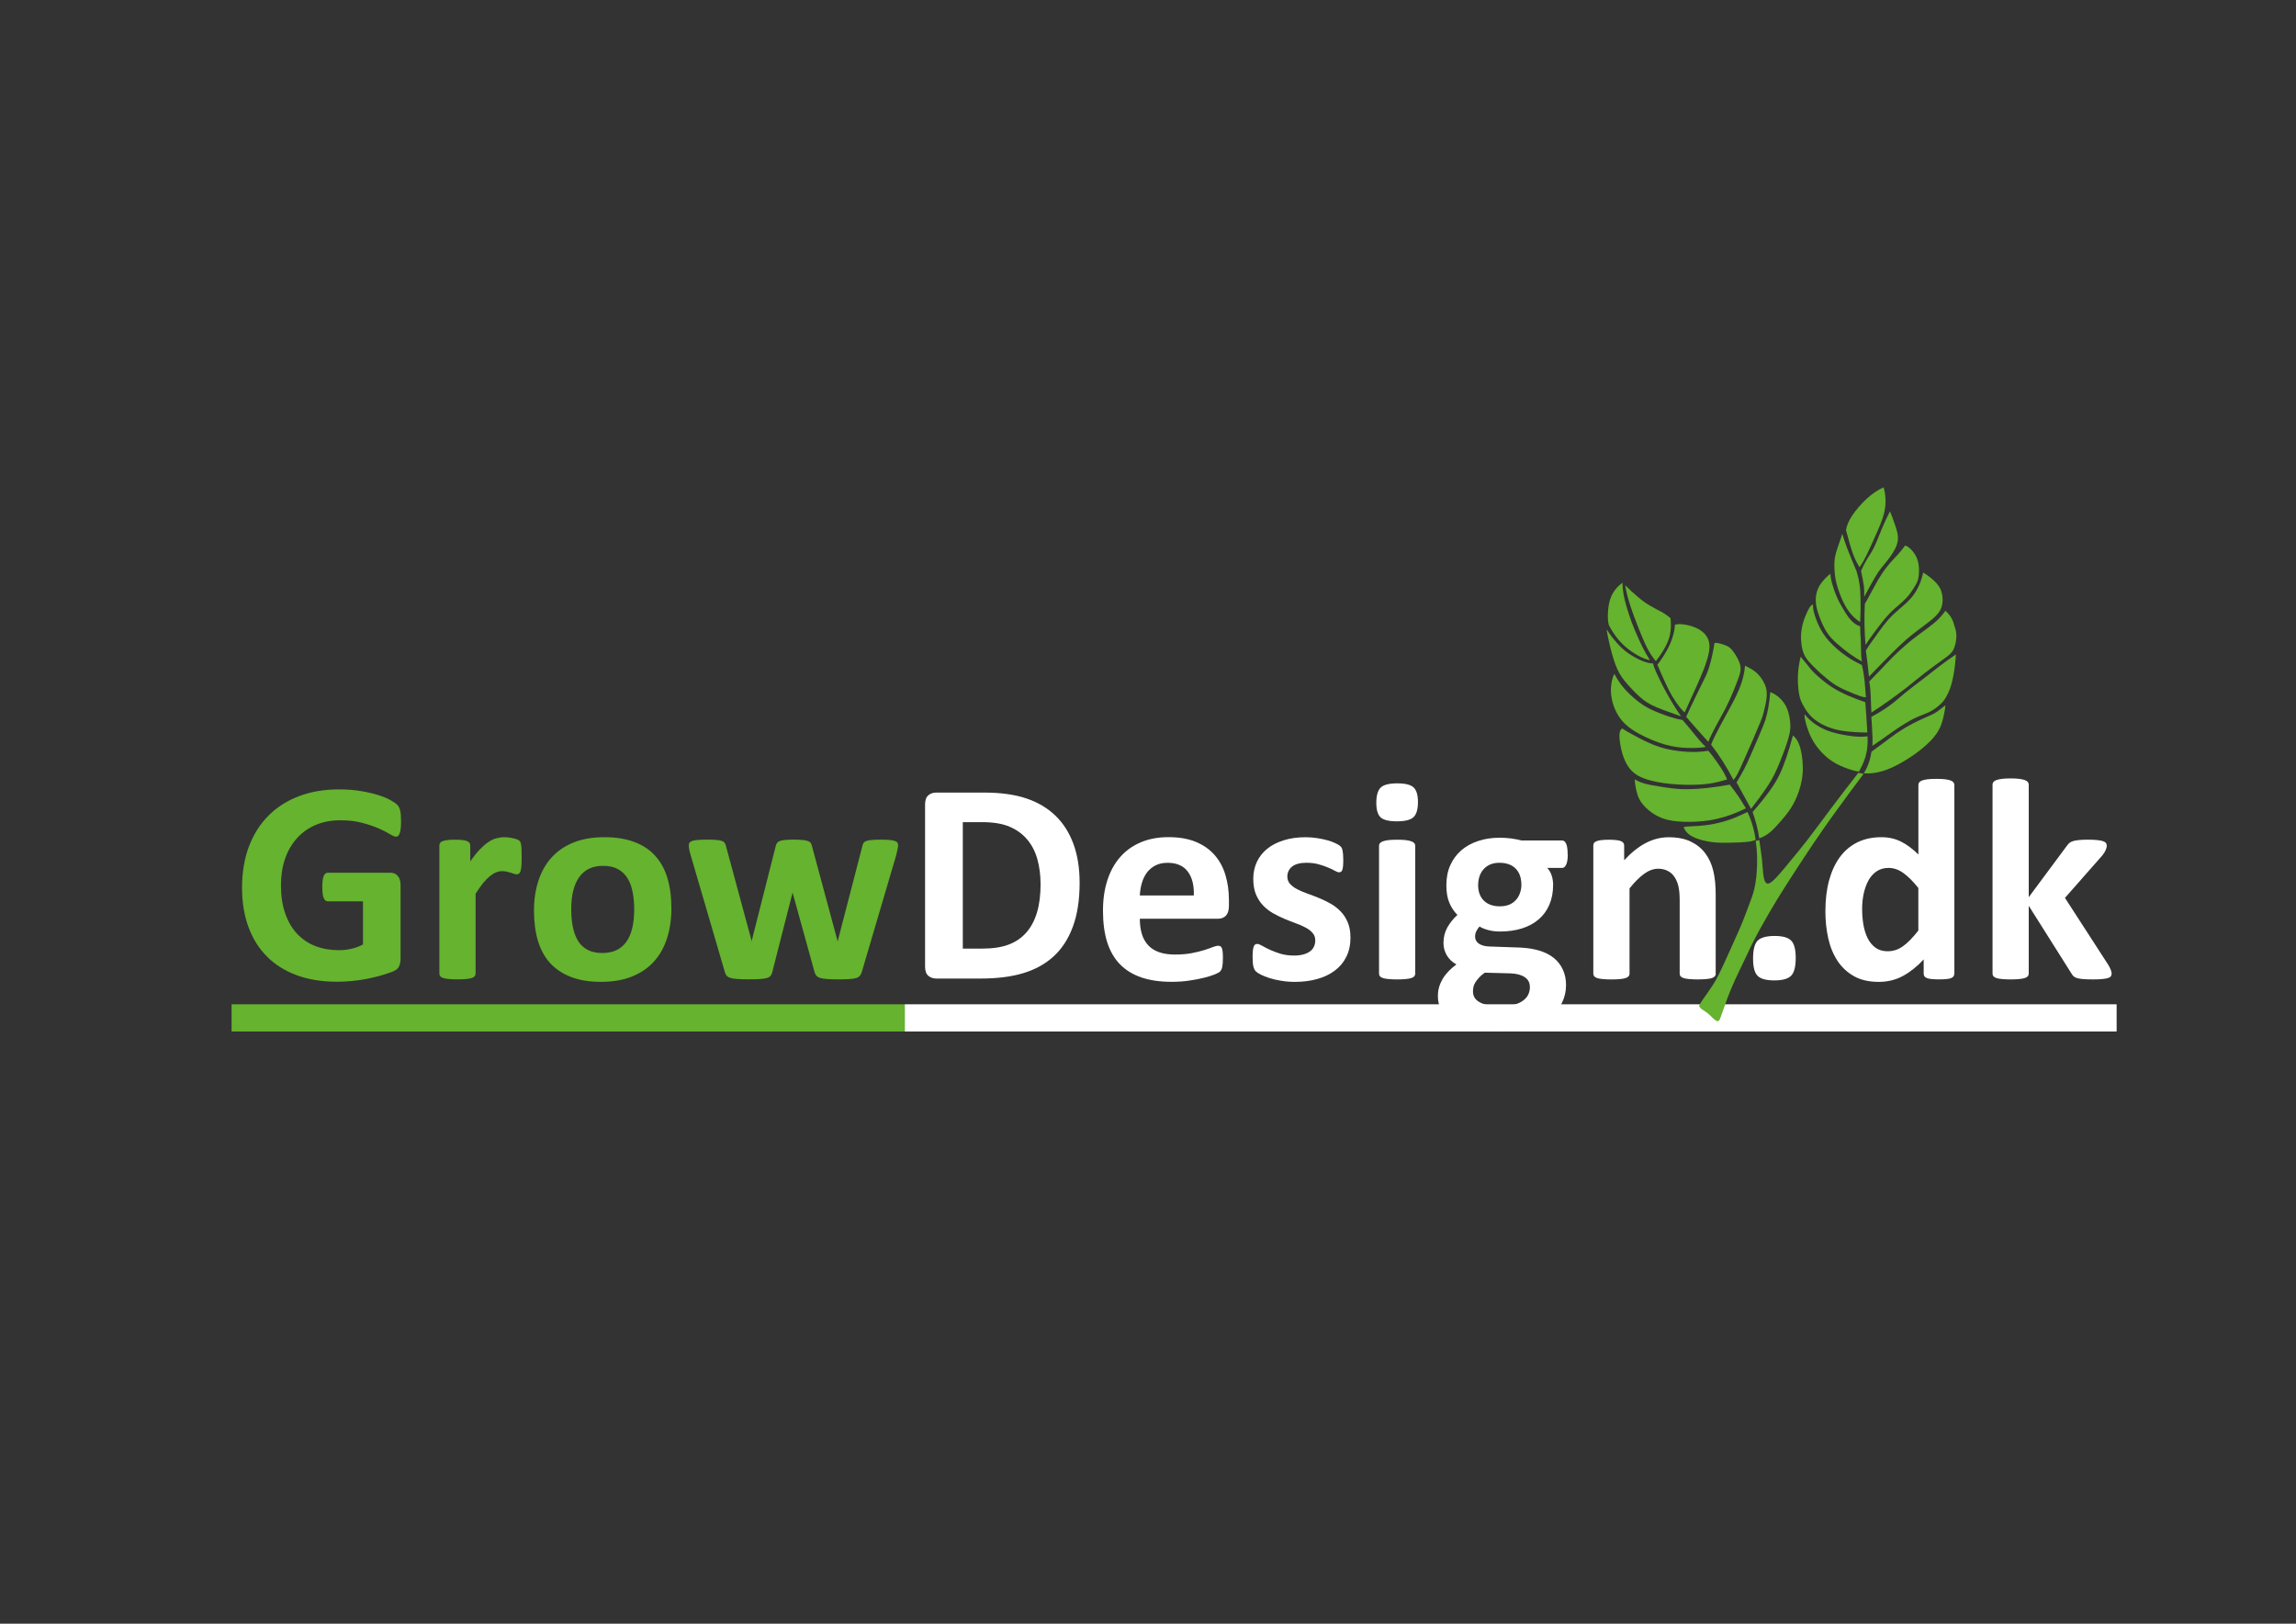 <?xml version="1.0" encoding="utf-8"?>
<svg xmlns="http://www.w3.org/2000/svg" id="Layer_1" viewBox="0 0 841.89 595.28">
  <rect x="0" y="0" width="841.89" height="595.28" fill="#333333" stroke="none"/>
  <defs>
    <style>.cls-1{fill:#fff;}.cls-2{fill:#65b32e;}</style>
  </defs>
  <path class="cls-1" d="m395.87,323.65c0,6.26-.82,11.6-2.46,16.04-1.63,4.45-3.97,8.08-7.04,10.9-3.05,2.8-6.77,4.86-11.15,6.18-4.37,1.32-9.57,1.98-15.61,1.98h-16.3c-1.15,0-2.12-.35-2.93-1.03-.79-.68-1.18-1.8-1.18-3.35v-59.43c0-1.55.4-2.67,1.18-3.35.8-.69,1.77-1.02,2.93-1.02h17.51c6.07,0,11.23.71,15.47,2.13,4.24,1.42,7.81,3.53,10.7,6.32,2.89,2.79,5.1,6.25,6.61,10.37,1.51,4.11,2.27,8.87,2.27,14.27Zm-14.32.48c0-3.23-.38-6.23-1.14-9.01-.75-2.78-1.97-5.18-3.65-7.21-1.66-2.04-3.81-3.63-6.43-4.77-2.61-1.15-6.04-1.73-10.29-1.73h-7v46.36h7.21c3.8,0,7-.49,9.59-1.47,2.6-.98,4.76-2.46,6.5-4.44,1.74-1.99,3.05-4.46,3.92-7.4.87-2.96,1.3-6.41,1.3-10.33Z"/>
  <path class="cls-1" d="m450.62,332.08c0,1.62-.36,2.81-1.08,3.59-.72.77-1.72,1.16-2.98,1.16h-28.61c0,2.01.23,3.82.71,5.47.47,1.62,1.23,3.01,2.27,4.16,1.03,1.14,2.36,2.01,4,2.6,1.64.59,3.6.89,5.89.89s4.34-.17,6.1-.5c1.76-.34,3.28-.71,4.56-1.11,1.27-.4,2.34-.77,3.17-1.11.86-.33,1.54-.5,2.07-.5.31,0,.57.06.78.2.22.11.39.33.52.65.14.31.24.76.29,1.33.07.59.1,1.31.1,2.2,0,.77-.02,1.43-.06,1.98-.04.54-.1,1.01-.18,1.39-.06.39-.17.71-.31.97-.13.25-.31.52-.54.77-.24.25-.86.58-1.88,1.01-1.01.41-2.31.82-3.9,1.22-1.58.4-3.38.75-5.42,1.04-2.05.32-4.22.46-6.54.46-4.17,0-7.83-.52-10.99-1.58-3.14-1.06-5.77-2.66-7.87-4.79-2.11-2.15-3.68-4.86-4.73-8.13-1.03-3.27-1.55-7.1-1.55-11.5s.55-7.94,1.63-11.3c1.1-3.36,2.68-6.2,4.75-8.53,2.08-2.34,4.6-4.12,7.56-5.35,2.97-1.24,6.33-1.86,10.04-1.86,3.94,0,7.31.58,10.1,1.75,2.79,1.16,5.08,2.77,6.86,4.82,1.8,2.06,3.12,4.5,3.96,7.31.85,2.81,1.28,5.87,1.28,9.17v2.1Zm-12.87-3.78c.12-3.73-.62-6.66-2.23-8.78-1.6-2.13-4.07-3.2-7.4-3.2-1.69,0-3.16.32-4.42.95-1.24.64-2.27,1.49-3.1,2.56-.81,1.08-1.44,2.34-1.88,3.8-.44,1.46-.7,3.01-.77,4.67h19.81Z"/>
  <path class="cls-1" d="m495.19,343.67c0,2.68-.5,5.04-1.51,7.08-.99,2.03-2.41,3.73-4.25,5.1-1.82,1.37-3.98,2.4-6.47,3.08-2.49.7-5.19,1.04-8.1,1.04-1.76,0-3.44-.13-5.04-.4-1.6-.25-3.04-.58-4.3-.99-1.26-.41-2.32-.82-3.16-1.24-.84-.43-1.46-.82-1.84-1.18-.39-.38-.69-.96-.91-1.74-.21-.79-.31-1.96-.31-3.51,0-1.02.04-1.84.1-2.45.08-.62.19-1.11.33-1.47.14-.38.32-.62.52-.73.22-.13.49-.2.8-.2.38,0,.96.22,1.7.65.76.44,1.71.93,2.83,1.46,1.12.52,2.43,1.01,3.92,1.48,1.49.45,3.2.67,5.09.67,1.19,0,2.25-.13,3.18-.37.93-.24,1.74-.59,2.42-1.04.69-.47,1.2-1.05,1.55-1.75.36-.71.54-1.52.54-2.42,0-1.05-.33-1.96-.99-2.71-.64-.76-1.51-1.42-2.58-1.98-1.07-.57-2.29-1.11-3.64-1.59-1.35-.49-2.73-1.03-4.15-1.63-1.42-.6-2.81-1.28-4.17-2.05-1.35-.78-2.56-1.73-3.63-2.85-1.07-1.13-1.94-2.48-2.6-4.05-.65-1.59-.97-3.49-.97-5.7s.44-4.32,1.32-6.19c.88-1.88,2.15-3.49,3.8-4.82,1.66-1.33,3.67-2.37,6.03-3.1,2.38-.75,5.04-1.13,7.98-1.13,1.47,0,2.91.11,4.29.33,1.39.21,2.66.48,3.78.8,1.12.31,2.07.65,2.85,1.03.77.36,1.33.67,1.65.94.33.26.57.52.71.79.14.26.24.58.31.95.08.36.15.82.2,1.36.05.54.08,1.22.08,2.04,0,.94-.02,1.71-.08,2.3-.05.59-.14,1.08-.27,1.43-.11.35-.28.59-.51.72-.2.11-.45.17-.73.17-.31,0-.8-.18-1.47-.54-.66-.38-1.49-.78-2.5-1.2-1-.43-2.15-.82-3.47-1.19-1.32-.38-2.83-.56-4.52-.56-1.19,0-2.22.12-3.1.37-.88.24-1.6.6-2.17,1.07-.56.45-.98.99-1.26,1.61-.28.61-.43,1.27-.43,1.98,0,1.08.33,1.99,1.01,2.73.67.74,1.55,1.39,2.64,1.96,1.09.56,2.32,1.08,3.7,1.58,1.4.49,2.8,1.02,4.22,1.61,1.42.58,2.83,1.26,4.21,2.03,1.4.78,2.64,1.73,3.72,2.85,1.11,1.12,1.98,2.47,2.64,4.03.67,1.56,1,3.41,1,5.54Z"/>
  <path class="cls-1" d="m518.93,356.97c0,.35-.11.65-.32.93-.21.26-.57.48-1.09.66-.51.17-1.17.29-2.02.37-.84.09-1.91.14-3.21.14s-2.37-.05-3.21-.14c-.85-.08-1.52-.2-2.04-.37-.51-.18-.86-.4-1.07-.66-.2-.27-.31-.58-.31-.93v-46.91c0-.34.11-.66.31-.91.21-.27.56-.51,1.07-.7.52-.19,1.2-.34,2.04-.45.84-.1,1.92-.15,3.21-.15s2.37.05,3.21.15c.85.11,1.51.25,2.02.45.52.19.88.43,1.09.7.21.25.32.56.32.91v46.91Zm1-62.94c0,2.68-.54,4.53-1.63,5.55-1.09,1.02-3.12,1.53-6.07,1.53s-4.99-.49-6.02-1.48c-1.04-.99-1.55-2.77-1.55-5.33s.53-4.53,1.61-5.56c1.07-1.04,3.1-1.55,6.08-1.55s4.94.51,5.99,1.51c1.06,1,1.59,2.77,1.59,5.33Z"/>
  <path class="cls-1" d="m574.87,313.21c0,1.69-.2,2.94-.58,3.75-.38.81-.84,1.22-1.42,1.22h-5.53c.76.84,1.31,1.79,1.64,2.86.34,1.07.51,2.19.51,3.34,0,2.74-.46,5.18-1.38,7.31-.91,2.12-2.21,3.91-3.92,5.37-1.7,1.46-3.76,2.57-6.16,3.33-2.4.75-5.09,1.12-8.04,1.12-1.51,0-2.95-.17-4.32-.54-1.37-.37-2.42-.81-3.16-1.3-.41.45-.79,1-1.13,1.64-.34.62-.5,1.33-.5,2.11,0,1.02.44,1.85,1.33,2.5.9.64,2.17,1.01,3.78,1.08l11.43.4c2.66.12,5.04.5,7.13,1.15,2.1.65,3.86,1.55,5.28,2.73,1.42,1.18,2.51,2.59,3.25,4.25.76,1.65,1.15,3.53,1.15,5.64,0,2.32-.51,4.51-1.54,6.57-1.03,2.06-2.55,3.83-4.6,5.33-2.02,1.51-4.58,2.7-7.66,3.58-3.07.88-6.67,1.32-10.78,1.32s-7.42-.31-10.26-.95c-2.83-.63-5.15-1.51-6.96-2.63-1.81-1.13-3.12-2.46-3.95-4.03-.83-1.55-1.24-3.26-1.24-5.14,0-1.15.14-2.26.44-3.32.31-1.05.75-2.05,1.32-3.03.58-.97,1.29-1.89,2.13-2.77.86-.87,1.82-1.72,2.9-2.52-1.51-.82-2.68-1.92-3.5-3.3-.83-1.39-1.24-2.92-1.24-4.57,0-2.07.47-3.96,1.41-5.67.96-1.7,2.2-3.24,3.7-4.61-1.23-1.23-2.21-2.7-2.94-4.42-.74-1.71-1.11-3.86-1.11-6.44,0-2.74.47-5.19,1.43-7.34.97-2.16,2.31-3.98,4.03-5.47,1.73-1.5,3.79-2.64,6.19-3.43,2.39-.81,5.02-1.2,7.89-1.2,1.49,0,2.91.09,4.25.27,1.34.19,2.61.43,3.77.74h14.91c.6,0,1.07.39,1.43,1.16.38.77.57,2.08.57,3.89Zm-17.02,11.13c0-2.53-.71-4.51-2.11-5.92-1.4-1.4-3.38-2.11-5.95-2.11-1.3,0-2.44.22-3.43.65-.98.44-1.8,1.05-2.44,1.81-.66.74-1.13,1.62-1.46,2.63-.31.99-.46,2.04-.46,3.14,0,2.37.7,4.26,2.09,5.65,1.42,1.38,3.36,2.08,5.86,2.08,1.35,0,2.51-.21,3.49-.62.98-.42,1.8-1,2.45-1.74.66-.74,1.15-1.6,1.47-2.56.33-.97.51-1.98.51-3.02Zm3.12,37.51c0-1.58-.64-2.79-1.9-3.62-1.27-.84-3.01-1.3-5.21-1.38l-9.44-.25c-.92.65-1.65,1.3-2.19,1.92-.54.61-.98,1.19-1.32,1.75-.33.57-.55,1.11-.65,1.64-.11.54-.15,1.07-.15,1.63,0,1.76.88,3.1,2.65,4.01,1.79.92,4.29,1.38,7.53,1.38,2,0,3.69-.21,5.05-.62,1.38-.4,2.47-.94,3.31-1.61.84-.66,1.44-1.4,1.79-2.23.36-.83.54-1.7.54-2.61Z"/>
  <path class="cls-1" d="m629.14,356.97c0,.35-.11.65-.33.93-.21.26-.56.48-1.05.66-.49.17-1.17.29-2.04.37-.86.09-1.92.14-3.18.14s-2.37-.05-3.24-.14c-.86-.08-1.55-.2-2.04-.37-.49-.18-.84-.4-1.05-.66-.2-.27-.31-.58-.31-.93v-26.82c0-2.29-.17-4.08-.5-5.38-.33-1.3-.82-2.42-1.46-3.35-.63-.93-1.44-1.65-2.45-2.15-.99-.52-2.15-.78-3.49-.78-1.69,0-3.4.62-5.12,1.85-1.71,1.23-3.51,3.02-5.37,5.37v31.27c0,.35-.11.65-.33.93-.21.26-.57.48-1.08.66-.51.17-1.18.29-2.02.37-.85.09-1.92.14-3.21.14s-2.37-.05-3.23-.14c-.83-.08-1.51-.2-2.03-.37-.5-.18-.86-.4-1.07-.66-.2-.27-.31-.58-.31-.93v-47.02c0-.35.08-.65.25-.91.18-.27.5-.49.95-.66.45-.18,1.04-.31,1.76-.39.73-.1,1.62-.14,2.71-.14s2.05.04,2.79.14c.74.08,1.31.2,1.7.39.42.17.71.39.88.66.18.26.27.56.27.91v5.42c2.6-2.8,5.24-4.91,7.92-6.32,2.7-1.41,5.5-2.11,8.42-2.11,3.19,0,5.89.53,8.08,1.59,2.2,1.06,3.98,2.5,5.33,4.31,1.36,1.81,2.33,3.93,2.92,6.36.6,2.42.89,5.33.89,8.74v29.04Z"/>
  <path class="cls-1" d="m658.45,351.15c0,3.27-.57,5.47-1.71,6.59-1.14,1.13-3.19,1.69-6.14,1.69s-4.98-.55-6.11-1.66c-1.12-1.11-1.68-3.2-1.68-6.29,0-3.31.56-5.53,1.7-6.65,1.15-1.12,3.22-1.69,6.2-1.69s4.93.56,6.05,1.67c1.12,1.11,1.69,3.23,1.69,6.34Z"/>
  <path class="cls-1" d="m716.59,356.97c0,.38-.1.7-.27.97-.18.25-.48.48-.91.66-.42.17-.99.28-1.71.34-.71.08-1.6.12-2.66.12s-2.03-.04-2.74-.12c-.7-.06-1.27-.18-1.71-.34-.44-.18-.76-.4-.94-.66-.19-.28-.28-.6-.28-.97v-5.23c-2.43,2.61-4.98,4.64-7.64,6.08-2.65,1.43-5.59,2.15-8.82,2.15-3.58,0-6.61-.68-9.08-2.07-2.47-1.39-4.49-3.27-6.05-5.62-1.55-2.37-2.7-5.12-3.4-8.26-.7-3.13-1.05-6.44-1.05-9.92,0-4.19.45-7.95,1.34-11.29.91-3.33,2.21-6.17,3.93-8.53,1.72-2.36,3.86-4.18,6.42-5.45,2.57-1.27,5.53-1.9,8.86-1.9,2.64,0,5.02.54,7.17,1.61,2.14,1.07,4.27,2.66,6.38,4.73v-25.46c0-.36.1-.67.29-.95.2-.29.55-.52,1.05-.72.52-.19,1.2-.34,2.04-.45.85-.09,1.92-.15,3.22-.15s2.36.06,3.2.15c.86.11,1.52.26,2.02.45.49.2.84.43,1.04.72.22.27.33.59.33.95v69.14Zm-13.18-31.42c-1.9-2.39-3.72-4.21-5.46-5.46-1.73-1.27-3.55-1.9-5.45-1.9-1.72,0-3.21.43-4.46,1.3-1.24.85-2.24,2-3.01,3.45-.75,1.43-1.31,3.04-1.69,4.81-.36,1.77-.54,3.58-.54,5.45,0,1.98.15,3.89.46,5.76.32,1.86.84,3.52,1.55,4.98.72,1.45,1.69,2.61,2.87,3.49,1.21.88,2.72,1.32,4.56,1.32.9,0,1.79-.13,2.64-.39.87-.25,1.74-.68,2.64-1.28.91-.61,1.83-1.39,2.77-2.35.95-.97,2-2.15,3.12-3.57v-15.6Z"/>
  <path class="cls-1" d="m774.29,357c0,.35-.1.66-.3.94-.18.25-.52.47-1.05.64-.5.15-1.19.27-2.07.35-.88.09-2.03.14-3.43.14s-2.61-.04-3.51-.12c-.89-.06-1.63-.17-2.2-.33-.59-.15-1.04-.38-1.36-.66-.32-.29-.59-.66-.84-1.1l-15.64-24.78v24.89c0,.35-.12.65-.33.93-.21.26-.57.48-1.08.66-.51.17-1.18.29-2.02.37-.84.09-1.91.14-3.22.14s-2.36-.05-3.21-.14c-.84-.08-1.51-.2-2.04-.37-.5-.18-.86-.4-1.06-.66-.21-.27-.31-.58-.31-.93v-69.32c0-.35.09-.66.31-.93.2-.29.56-.52,1.06-.72.52-.19,1.2-.34,2.04-.45.86-.11,1.93-.17,3.21-.17s2.38.05,3.22.17c.84.11,1.51.25,2.02.45.51.2.87.43,1.08.72.21.27.33.58.33.93v41.27l13.89-18.71c.29-.42.61-.79.95-1.11.36-.32.82-.56,1.39-.73.58-.18,1.3-.31,2.17-.39.87-.1,1.97-.14,3.31-.14s2.37.04,3.27.14c.91.08,1.63.2,2.18.39.53.17.91.39,1.12.66.22.26.33.58.33.96,0,.54-.14,1.1-.41,1.69-.25.6-.66,1.23-1.18,1.89l-13.74,15.61,15.92,24.6c.42.71.73,1.32.9,1.84.2.51.3.96.3,1.38Z"/>
  <polygon class="cls-1" points="331.74 368.19 479.87 368.19 627.99 368.19 776.12 368.19 776.12 378.16 627.99 378.16 479.87 378.16 331.74 378.16 331.74 368.19"/>
  <path class="cls-2" d="m147.06,301.14c0,1.02-.05,1.91-.14,2.64-.08.73-.2,1.32-.37,1.76-.15.44-.35.74-.58.93-.22.18-.48.27-.79.27-.46,0-1.21-.32-2.23-.95-1.01-.63-2.36-1.32-4.05-2.06-1.68-.74-3.69-1.42-6.03-2.05-2.34-.64-5.06-.95-8.14-.95-3.31,0-6.3.57-8.98,1.71-2.66,1.14-4.94,2.75-6.84,4.84-1.89,2.09-3.36,4.6-4.38,7.54-1.01,2.93-1.51,6.18-1.51,9.73,0,3.89.52,7.32,1.55,10.29,1.03,2.97,2.48,5.46,4.34,7.46,1.86,2.01,4.1,3.51,6.71,4.54,2.62,1.01,5.52,1.51,8.69,1.51,1.55,0,3.07-.18,4.57-.52,1.51-.34,2.92-.87,4.22-1.57v-15.82h-12.91c-.64,0-1.13-.4-1.48-1.18-.35-.79-.52-2.13-.52-4.03,0-.99.04-1.81.12-2.48.09-.67.22-1.21.38-1.61.19-.4.4-.7.64-.89.25-.2.53-.29.85-.29h23.02c.56,0,1.05.09,1.5.29.44.2.82.48,1.16.88.33.38.58.85.75,1.39.19.54.27,1.17.27,1.86v27.16c0,1.05-.19,1.96-.56,2.76-.36.79-1.12,1.41-2.27,1.88-1.13.45-2.55.92-4.24,1.41-1.68.49-3.42.91-5.23,1.26-1.81.36-3.64.62-5.49.8-1.84.18-3.68.27-5.55.27-5.45,0-10.33-.78-14.63-2.35-4.3-1.57-7.95-3.83-10.93-6.8-2.99-2.97-5.27-6.59-6.86-10.86-1.57-4.26-2.37-9.1-2.37-14.51s.85-10.6,2.52-15.05c1.69-4.44,4.08-8.22,7.17-11.32,3.1-3.11,6.84-5.49,11.21-7.15,4.38-1.66,9.26-2.48,14.64-2.48,2.95,0,5.63.21,8.04.62,2.43.4,4.55.89,6.36,1.47,1.82.57,3.33,1.18,4.52,1.86,1.19.67,2.02,1.26,2.5,1.75.48.49.82,1.19,1.03,2.07.21.89.31,2.21.31,3.97Z"/>
  <path class="cls-2" d="m191.29,314.32c0,1.27-.03,2.3-.1,3.12-.06.8-.17,1.43-.31,1.9-.14.45-.33.77-.56.94-.24.17-.53.26-.87.26-.28,0-.59-.06-.95-.18-.35-.13-.74-.26-1.18-.4-.44-.14-.93-.27-1.46-.39-.52-.13-1.09-.2-1.72-.2-.74,0-1.48.15-2.23.45-.74.3-1.5.77-2.29,1.39-.79.64-1.62,1.48-2.48,2.54-.85,1.05-1.77,2.34-2.75,3.9v29.31c0,.35-.11.65-.33.93-.21.26-.56.48-1.08.66-.51.17-1.18.29-2.02.37-.84.09-1.91.14-3.21.14s-2.37-.05-3.22-.14c-.84-.08-1.52-.2-2.04-.37-.51-.18-.86-.4-1.07-.66-.21-.27-.31-.58-.31-.93v-47.02c0-.35.09-.65.26-.91.18-.27.49-.49.95-.66.45-.18,1.04-.31,1.76-.39.72-.1,1.63-.14,2.71-.14s2.05.04,2.79.14c.74.08,1.3.2,1.71.39.41.17.7.39.87.66.18.26.27.56.27.91v5.85c1.23-1.76,2.39-3.2,3.47-4.34,1.1-1.13,2.14-2.04,3.12-2.71.98-.67,1.97-1.14,2.95-1.4.98-.27,1.96-.41,2.95-.41.46,0,.96.03,1.47.1.54.05,1.08.14,1.63.27.57.11,1.07.25,1.49.4.43.16.74.33.93.51.19.16.33.36.41.58.09.21.16.5.23.88.08.36.13.91.15,1.65.04.74.06,1.74.06,3.01Z"/>
  <path class="cls-2" d="m246.19,332.99c0,4-.53,7.64-1.59,10.95-1.05,3.31-2.64,6.16-4.79,8.55-2.15,2.38-4.83,4.22-8.07,5.52-3.23,1.3-7.01,1.95-11.34,1.95s-7.81-.58-10.91-1.74c-3.09-1.17-5.65-2.85-7.7-5.06-2.03-2.21-3.53-4.93-4.52-8.16-.98-3.24-1.47-6.94-1.47-11.09s.54-7.64,1.61-10.97c1.07-3.32,2.67-6.17,4.81-8.53,2.15-2.38,4.83-4.22,8.05-5.52,3.21-1.3,6.98-1.96,11.3-1.96s7.86.58,10.95,1.73c3.1,1.14,5.66,2.82,7.67,5.04,2.03,2.21,3.54,4.92,4.52,8.16.98,3.23,1.47,6.93,1.47,11.12Zm-13.64.53c0-2.32-.19-4.47-.57-6.42-.36-1.95-.98-3.64-1.86-5.08-.88-1.44-2.05-2.56-3.51-3.37-1.46-.82-3.3-1.22-5.51-1.22-1.96,0-3.69.36-5.17,1.09-1.47.73-2.69,1.78-3.65,3.18-.94,1.38-1.65,3.05-2.13,5-.46,1.95-.69,4.17-.69,6.67,0,2.32.19,4.45.58,6.4.38,1.95,1.01,3.65,1.86,5.1.86,1.44,2.04,2.55,3.51,3.33,1.47.8,3.3,1.19,5.48,1.19,2.01,0,3.74-.36,5.21-1.07,1.47-.72,2.69-1.77,3.63-3.13.96-1.38,1.66-3.04,2.11-4.99.47-1.95.7-4.17.7-6.67Z"/>
  <path class="cls-2" d="m329.32,309.84c0,.39-.06.87-.18,1.43-.1.55-.29,1.36-.56,2.41l-12.54,42.53c-.18.61-.41,1.1-.7,1.47-.28.36-.71.65-1.29.86-.57.2-1.39.34-2.47.4-1.07.08-2.46.12-4.18.12s-3.14-.05-4.23-.14c-1.09-.08-1.94-.22-2.56-.43-.6-.21-1.05-.51-1.34-.88-.28-.37-.5-.84-.64-1.41l-7.89-28.55-.12-.48-.1.48-7.29,28.55c-.13.61-.33,1.1-.6,1.47-.27.36-.7.65-1.34.86-.63.2-1.5.34-2.6.4-1.08.08-2.49.12-4.2.12s-3.17-.05-4.25-.14c-1.07-.08-1.92-.22-2.54-.43-.61-.21-1.06-.51-1.34-.88-.27-.37-.48-.84-.62-1.41l-12.44-42.53c-.31-1.01-.52-1.8-.6-2.39-.09-.58-.13-1.06-.13-1.45,0-.34.09-.65.29-.91.19-.27.54-.48,1.05-.64.51-.15,1.2-.26,2.05-.33.87-.09,1.95-.12,3.26-.12,1.39,0,2.54.03,3.42.12.88.06,1.56.18,2.05.36.5.17.84.4,1.03.7.19.3.35.65.46,1.08l9.33,34.5.1.64.12-.64,8.74-34.5c.11-.43.27-.79.5-1.08.24-.3.57-.53,1.03-.7.45-.18,1.09-.3,1.92-.36.83-.09,1.89-.12,3.2-.12s2.34.04,3.14.14c.82.08,1.46.2,1.94.37.48.15.82.37,1.01.64.19.26.34.57.44.91l9.38,34.77.16.58.1-.64,8.95-34.5c.08-.43.22-.79.42-1.08.21-.3.56-.53,1.05-.7.5-.18,1.18-.3,2.02-.36.84-.09,1.91-.12,3.21-.12s2.36.03,3.18.12c.83.06,1.47.17,1.94.33.48.16.81.37.99.64.18.26.27.57.27.91Z"/>
  <polygon class="cls-2" points="84.92 368.19 208.33 368.19 331.74 368.19 331.74 378.16 208.33 378.16 84.92 378.16 84.92 368.19"/>
  <path class="cls-2" d="m676.88,194.33c.87,3.23,1.73,6.47,2.57,8.74.83,2.28,1.62,3.6,2.42,4.92.94-1.42,1.8-2.9,2.69-4.74.9-1.84,1.85-4.03,3.07-6.73,1.21-2.7,2.7-5.91,3.36-9,.65-3.09.49-6.07-.31-8.86-2.16.99-4.16,2.31-6.16,4.15-2.01,1.84-4.02,4.18-5.36,6.19-1.33,1.99-1.98,3.63-2.28,5.35Z"/>
  <path class="cls-2" d="m684.63,204.94c-.8,1.33-1.56,2.83-2.24,4.38.42,1.92.84,3.85,1.04,5.44.19,1.58.15,2.82.12,4.07,1.39-2.61,2.83-5.2,3.82-6.91.99-1.71,1.54-2.54,2.42-3.64.89-1.11,2.11-2.5,3.33-4.22,1.23-1.72,2.45-3.76,2.74-5.73.3-1.98-.32-3.89-.93-5.7-.62-1.81-1.21-3.52-1.92-5.18-1.04,2.02-2.01,4.08-2.98,6.4-.97,2.32-1.93,4.91-2.84,6.77-.9,1.86-1.76,3.01-2.57,4.33Z"/>
  <path class="cls-2" d="m672.69,209.12c.12,3.12,1.05,6.66,2.64,10.34.79,1.82,1.67,3.48,2.78,4.94,1.12,1.45,2.46,2.7,3.97,3.71.14-2.93.19-5.85.15-8.18-.03-2.32-.14-4.04-.38-5.7-.24-1.65-.61-3.25-1.09-4.8-1.27-3.02-2.54-6.04-3.41-8.33-.87-2.29-1.35-3.85-1.82-5.41-.94,3.19-2.16,5.79-2.69,8.62-.25,1.52-.25,3.21-.16,4.81Z"/>
  <path class="cls-2" d="m684.8,219.6c-.62,1.14-.82,1.46-1.01,1.76-.24,5.09-.17,10.11.25,15.04,1.49-2.19,3.03-4.34,4.55-6.34,1.53-2,3.01-3.88,4.5-5.38,1.48-1.51,2.93-2.65,4.16-3.74,1.21-1.09,2.18-2.12,2.98-3.16.8-1.05,1.46-2.09,1.98-2.98.54-.88.94-1.59,1.19-2.82.25-1.23.35-2.97.17-4.53-.19-1.56-.64-2.96-1.29-4.05-1.18-1.92-2.64-3.05-3.69-3.43-.83,1.15-1.72,2.26-2.64,3.28-.91,1.01-1.87,1.94-2.88,3.11-1.02,1.17-2.1,2.58-3.03,3.99-.93,1.41-1.71,2.79-2.64,4.48-.92,1.68-1.98,3.65-2.6,4.79Z"/>
  <path class="cls-2" d="m665.83,221.02c.16,1.61.67,3.36,1.37,5.23.69,1.86,1.56,3.85,2.61,5.48,1.05,1.62,2.27,2.89,3.78,4.22,2.93,2.58,6.28,5.08,9.11,6.5-.5-2.86-.18-6.59-.52-9.58-.06-1.04-.1-2.16-.12-3.27-1.49-.43-2.95-1.52-4.42-3.53-.7-.95-1.35-2.06-2-3.18-.65-1.11-1.32-2.23-2.01-3.81-.7-1.57-1.4-3.61-1.84-5.15-.43-1.54-.58-2.57-.6-3.6-1.15.89-2.19,1.93-3.02,2.98-.83,1.05-1.47,2.12-1.88,3.38-.41,1.26-.6,2.73-.44,4.34Z"/>
  <path class="cls-2" d="m696.3,223.41c-1.65,1.42-2.86,2.57-3.97,3.83-1.11,1.26-2.14,2.63-3.24,4.16-1.11,1.51-2.31,3.18-3.15,4.39-.84,1.21-1.32,1.96-1.77,2.73.43,2.98.8,6.19,1.14,9.55,2.64-2.78,5.34-5.52,7.92-8.11,2.58-2.58,5.05-5.01,8-7.36,2.96-2.36,6.36-4.64,8.32-6.54,1.96-1.89,2.47-3.38,2.66-4.77.2-1.38.09-2.66-.19-3.83-.28-1.18-.75-2.27-1.89-3.57-1.14-1.3-2.98-2.8-4.95-4-.61,2.98-1.81,5.85-3.46,8.13-1.64,2.28-3.76,3.97-5.42,5.39Z"/>
  <path class="cls-2" d="m589.96,229.27c1.48,2.69,3.14,5.25,6,7.8,2.79,2.4,6.19,4.41,9.03,4.98-.95-1.53-1.85-3.11-2.58-4.55-.74-1.45-1.33-2.77-2.01-4.31-.68-1.54-1.44-3.29-2.14-5.15-.69-1.87-1.31-3.83-1.81-5.53-1-3.34-1.5-5.93-1.55-8.86-1.85,1.33-3.35,3.17-4.2,5.27-.86,2.1-1.08,4.47-1.13,6.25-.05,1.78.07,2.96.39,4.1Z"/>
  <path class="cls-2" d="m604.17,237.92c.96,1.82,1.91,3.2,3,4.47,1.55-1.97,2.91-4.11,3.8-5.88,1.79-3.58,1.85-6.43,1.58-9.87-.95-.82-1.98-1.56-3.24-2.27-2.69-1.39-5.79-2.94-8.69-5.49-1.54-1.29-3.17-2.77-4.71-4.33.38,2.27.93,4.52,1.84,7.36.92,2.83,2.21,6.26,3.35,9.1,1.14,2.84,2.11,5.1,3.07,6.91Z"/>
  <path class="cls-2" d="m660.41,234.61c.23,3.27.75,5.48,2.71,7.76,2.02,2.37,5.89,6.01,9.2,8.3,1.69,1.14,3.23,1.87,4.89,2.59,1.67.73,3.46,1.46,4.66,1.87,1.18.41,1.75.49,2.32.48-.12-1.76-.26-3.52-.39-4.93-.25-2.75-.55-4.58-1.09-6.86-.78-.38-1.55-.77-2.39-1.22-.82-.45-1.7-.95-2.86-1.73-1.16-.78-2.6-1.83-4.21-3.27-1.61-1.44-3.38-3.25-4.76-5.39-1.4-2.14-2.41-4.61-2.99-6.43-.59-1.83-.76-3-.71-4.19-.47.2-.88.52-1.32,1.2-.43.68-.9,1.69-1.39,2.9-1.08,2.44-1.88,5.79-1.67,8.93Z"/>
  <path class="cls-2" d="m689.72,245.39c-1.34,1.42-2.82,2.95-4.32,4.47.67,3.28.55,7.47.8,11.4,3.87-2.52,8.36-5.66,12.91-9.2,2.25-1.77,4.37-3.56,6.77-5.42,2.42-1.86,5.12-3.78,6.97-5.13,1.85-1.34,2.82-2.09,3.49-3.49.67-1.39,1.04-3.43,1.02-4.97,0-1.54-.39-2.58-.69-3.55-.3-.97-.54-1.86-1.05-2.8-.52-.94-1.34-1.93-2.27-2.77-1.15,1.59-2.47,3.06-4.09,4.44-3.18,2.61-7.22,5.17-10.73,8.34-3.54,3.05-6.23,5.89-8.8,8.68Z"/>
  <path class="cls-2" d="m611.73,237.44c-.99,1.95-2.4,4.18-4.01,6.27,1.02,2.41,2.09,4.81,2.99,6.75.9,1.93,1.63,3.41,2.5,4.86.86,1.45,1.87,2.89,2.63,3.86.78.99,1.31,1.52,1.91,1.99,1.04-2.3,2.07-4.6,3.16-6.99,1.09-2.39,2.24-4.86,3.49-7.97,1.24-3.12,2.57-6.88,2.42-9.65-.14-2.77-1.76-4.55-3.64-5.7-1.87-1.14-4.01-1.67-5.56-1.9-1.56-.24-2.55-.18-3.48.09-.02,1.04-.17,2.08-.53,3.43-.34,1.35-.9,3.01-1.88,4.96Z"/>
  <path class="cls-2" d="m598.16,252.4c1.67,1.79,3.54,3.69,5.79,5.12,2.25,1.42,4.88,2.37,7.02,3.15,2.13.77,3.77,1.39,5.42,1.96-1.86-2.73-3.6-5.54-5.18-8.39-1.58-2.85-3-5.75-3.83-7.58-.83-1.84-1.07-2.61-1.21-3.41-1.32-.07-2.61-.37-4.2-1.03-1.58-.67-3.46-1.71-5.02-2.81-1.55-1.09-2.79-2.26-4.07-3.71-1.28-1.44-2.61-3.18-3.8-4.99.54,3.15,1.25,6.28,2.02,9.03.77,2.76,1.6,5.15,2.75,7.18,1.15,2.03,2.64,3.7,4.32,5.48Z"/>
  <path class="cls-2" d="m624.22,250.38c-.89,1.79-1.91,3.86-2.71,5.53-.81,1.67-1.41,2.96-1.92,4.04-.51,1.09-.91,1.97-1.31,2.86,2.68,3.11,5.38,6.17,8.11,9.17,1.58-3.89,3.99-7.86,6.23-12.1,1.13-2.21,2.13-4.45,2.88-6.25.74-1.8,1.24-3.16,1.81-4.64.55-1.49,1.17-3.09.83-4.93-.34-1.85-1.66-3.95-2.61-5.21-.95-1.26-1.56-1.69-2.42-2.09-.86-.39-1.98-.74-2.76-.92-.79-.18-1.24-.19-1.68-.1-.51,3.3-1.25,6.57-2,8.96-.76,2.39-1.54,3.89-2.44,5.67Z"/>
  <path class="cls-2" d="m698.69,253.91c-1.74,1.41-2.95,2.55-4.28,3.61-2.67,2.11-5.54,3.85-8.24,5.3.08,1.09.14,2.16.23,3.46.08,1.3.17,2.82.21,4.06.04,1.23.01,2.17-.05,3.11.94-.61,1.87-1.25,3.26-2.23,2.77-1.94,7.7-5.66,12.04-7.82,2.19-1.07,4.17-1.66,5.8-2.48,1.63-.83,2.92-1.89,3.79-2.7.88-.81,1.34-1.38,1.88-2.23.52-.86,1.13-1.99,1.67-3.48.54-1.48,1-3.31,1.38-5.46.38-2.15.66-4.63.8-7.11-3.82,2.47-7.87,5.76-12.21,9.12-2.27,1.76-4.55,3.45-6.29,4.86Z"/>
  <path class="cls-2" d="m660.42,257.05c.82,1.73,1.82,3.79,4.1,6.02,1.24,1.14,2.93,2.2,4.68,3,1.76.8,3.59,1.35,5.5,1.71,1.92.36,3.92.53,5.6.63,1.68.11,3.04.14,4.41.11-.23-3.88-.46-7.6-.75-11.08-4.42-1.58-8.42-3.04-12.62-5.78-2.17-1.45-4.45-3.38-5.92-4.8-1.47-1.43-2.13-2.35-2.85-3.29-.73-.93-1.51-1.87-2.31-2.81-.57,2.32-.92,4.68-1.01,6.95-.08,2.26.09,4.4.32,5.96.23,1.55.5,2.51.85,3.37Z"/>
  <path class="cls-2" d="m629.12,269.25c-.86,1.71-1.3,2.72-1.7,3.75,3.21,4.16,5.89,8.48,8.19,12.94.52-.57.99-1.21,1.52-2.23.54-1.01,1.15-2.4,2.11-4.55.96-2.15,2.26-5.06,3.4-7.69,1.14-2.64,2.13-5,2.75-6.51.61-1.51.86-2.15,1.2-3.41.59-2.53,1.82-6.42.95-9.45-.43-1.52-1.38-3.08-2.23-4.14-1.83-2.21-3.48-2.87-5.44-3.91-.24,2.81-.89,5.58-2.19,8.68-1.29,3.11-3.23,6.57-4.83,9.5-1.61,2.93-2.88,5.32-3.74,7.02Z"/>
  <path class="cls-2" d="m595.06,264.56c2.17,2.4,5.26,4.22,8.39,5.69,3.13,1.48,6.29,2.61,9.18,3.24,2.89.62,5.51.73,7.61.73,2.1,0,3.68-.12,5.24-.38-2.73-2.52-5.41-6.4-8.54-9.9-1.35-.18-2.67-.5-4.74-1.17-2.07-.68-4.88-1.72-7.05-2.78-2.16-1.07-3.67-2.15-5.2-3.4-1.53-1.25-3.09-2.67-4.46-4.27-1.37-1.6-2.56-3.39-3.54-5.28-.53,1-.87,2.1-1.09,3.63-.23,1.53-.33,3.5.23,5.99.56,2.49,1.8,5.49,3.97,7.89Z"/>
  <path class="cls-2" d="m645.24,269.18c-.98,2.31-2.36,5.53-3.36,7.8-1,2.27-1.61,3.58-2.39,5.07-.79,1.49-1.73,3.15-2.74,4.79,1.02,1.87,2.05,3.72,2.93,5.33.89,1.61,1.64,2.98,2.38,4.36,1.99-2.51,3.89-5.09,5.37-7.27,1.48-2.17,2.56-3.95,3.74-6.5,1.19-2.55,2.48-5.89,3.35-8.28.85-2.39,1.27-3.82,1.57-5.09.29-1.27.46-2.37.37-3.98-.09-1.61-.43-3.71-1.1-5.42-.67-1.71-1.64-3.01-2.73-4.03-1.07-1.02-2.24-1.75-3.51-2.21-.16,1.92-.4,3.83-.7,5.55-.3,1.72-.65,3.24-1.12,4.7-.48,1.47-1.08,2.86-2.07,5.17Z"/>
  <path class="cls-2" d="m690.49,272.45c-1.73,1.3-3.01,2.23-4.29,3.16-.36,2.72-1.23,5.35-2.78,7.89,4.46.4,9.14-1.21,13.82-3.92,2.35-1.34,4.69-2.86,7.03-4.73,2.35-1.88,4.71-4.11,6.17-6.44,1.47-2.33,2.01-4.77,2.36-6.42.35-1.66.49-2.53.54-3.41-.92.72-1.85,1.43-2.6,1.97-.75.55-1.3.94-2.46,1.48-1.16.56-2.93,1.27-4.98,2.26-2.05.99-4.4,2.26-6.65,3.73-2.26,1.46-4.43,3.14-6.14,4.43Z"/>
  <path class="cls-2" d="m668.01,275.87c1.5,1.59,3.18,2.95,5.14,4.03,1.98,1.09,4.24,1.9,5.7,2.36,1.48.46,2.15.57,2.83.56.36-.65.7-1.31,1.11-2.17.9-1.82,1.73-4.43,1.93-6.88.13-1.29.14-2.57.07-3.83-1.62.22-3.27.22-5.57-.04-2.29-.27-5.24-.8-7.64-1.54-2.4-.74-4.24-1.68-5.83-2.77-1.6-1.09-2.94-2.33-4.07-3.75-.02.87.09,1.74.48,3.2.39,1.46,1.05,3.54,2.04,5.48.99,1.95,2.31,3.77,3.81,5.36Z"/>
  <path class="cls-2" d="m595.96,279.15c.95,1.98,2.33,3.89,4.75,5.26,2.42,1.37,5.89,2.2,9.46,2.7,3.58.49,7.29.66,10.35.62,3.07-.04,5.49-.29,7.51-.65,2.02-.37,3.64-.85,4.45-1.09l.81-.24c-.54-1.32-1.19-2.58-2.2-4.15-1.01-1.56-2.36-3.42-3.21-4.54-.84-1.11-1.17-1.48-1.52-1.82-2.42.42-4.87.54-7.88.37-3.03-.18-6.6-.66-10.11-1.81-3.51-1.15-6.98-2.99-9.23-4.22-2.26-1.23-3.33-1.84-4.35-2.53-.51.4-.86.99-.95,2.04-.1,1.04.05,2.55.37,4.31.32,1.76.82,3.79,1.76,5.76Z"/>
  <path class="cls-2" d="m648.76,290.13c-1.62,2.23-3.81,4.96-6.12,7.57,1.16,3.3,2,6.53,2.43,9.64,1.38-.46,2.67-1.16,3.93-2.2,1.27-1.04,2.51-2.42,3.7-3.78,1.19-1.36,2.32-2.69,3.36-4.18,1.04-1.48,1.99-3.11,2.9-5.35.9-2.24,1.79-5.09,2.02-8.26.25-3.17-.15-6.66-.79-9.1-.64-2.44-1.54-3.82-2.76-4.86-.77,2.92-1.65,5.82-2.49,8.29-.84,2.46-1.64,4.5-2.57,6.38-.93,1.88-1.98,3.61-3.6,5.84Z"/>
  <path class="cls-2" d="m656.5,315.65c-1.98,2.41-3.97,4.83-5.5,6.39-1.53,1.55-2.61,2.24-3.31,1.75-.7-.49-1.02-2.17-1.19-3.66-.17-1.48-.19-2.77-.4-4.77s-.59-4.72-1.03-7.43l-1.32.41c.6,3.36.68,7.36.38,11.53-.16,2.19-.46,4.34-.91,6.2-.45,1.86-1.05,3.43-1.76,5.31-.7,1.87-1.5,4.05-2.24,5.9-.74,1.86-1.4,3.39-2.35,5.51-.94,2.13-2.16,4.83-3.38,7.51-1.21,2.68-2.43,5.36-3.35,7.17-.92,1.81-1.52,2.78-2.14,3.73-.63.96-1.26,1.91-1.91,2.82-1.24,1.74-2.35,3.24-3.1,4.71.37.6.38.77,1.01,1.25.41.29,1.08.69,1.72,1.16,1.51,1.03,2.52,2.63,3.86,3.19.29.08.51.01.69-.15.19-.15.32-.39.71-1.44.39-1.04,1.03-2.88,1.67-4.71,1.23-3.58,2.97-7.69,4.96-11.8.96-2.03,1.89-3.92,2.79-5.82,1.8-3.98,4.12-8.47,6.85-13.18,1.41-2.48,2.82-4.93,4.64-7.89,3.69-5.95,8.53-13.4,13.07-20.15,2.3-3.39,4.63-6.74,6.75-9.71,4.18-5.82,7.74-10.57,11.62-15.78l-1.9-.4c-3.41,4.37-6.79,8.77-9.94,12.96-3.16,4.2-6.08,8.19-8.54,11.39-2.46,3.19-4.46,5.58-6.46,7.99Z"/>
  <path class="cls-2" d="m609.8,300.07c3.17,1.1,7.03,1.28,10.22,1.23,3.19-.05,5.69-.34,7.95-.76,4.36-.84,8.18-2.23,12.22-4.19-.28-.42-.55-.86-.95-1.52-.41-.66-.92-1.56-1.76-2.8-.85-1.24-2-2.82-3.2-4.37-5.21.95-11.23,1.76-17.17,1.66-2.91-.09-5.62-.49-8-.88-2.38-.38-4.44-.73-6.01-1.16-1.58-.43-2.69-.93-3.7-1.59.11,1.73.42,3.45.84,4.98.42,1.54.96,2.91,2.45,4.59,1.5,1.68,3.96,3.7,7.12,4.8Z"/>
  <path class="cls-2" d="m619.43,302.97c-1.29.07-1.69.15-2.07.27.51,1.42,1.54,2.62,3.39,3.55,1.85.94,4.55,1.61,6.96,1.93,2.42.31,4.57.27,6.73.23,2.16-.05,4.33-.12,5.89-.27,1.57-.16,2.51-.39,3.42-.77-.16-1.28-.39-2.55-.71-3.82-.31-1.27-.73-2.54-1.12-3.61-.39-1.08-.76-1.95-1.18-2.81-.87.45-1.75.86-3.08,1.44-2.75,1.33-7.81,2.95-12.37,3.44-2.37.29-4.56.34-5.86.42Z"/>
</svg>